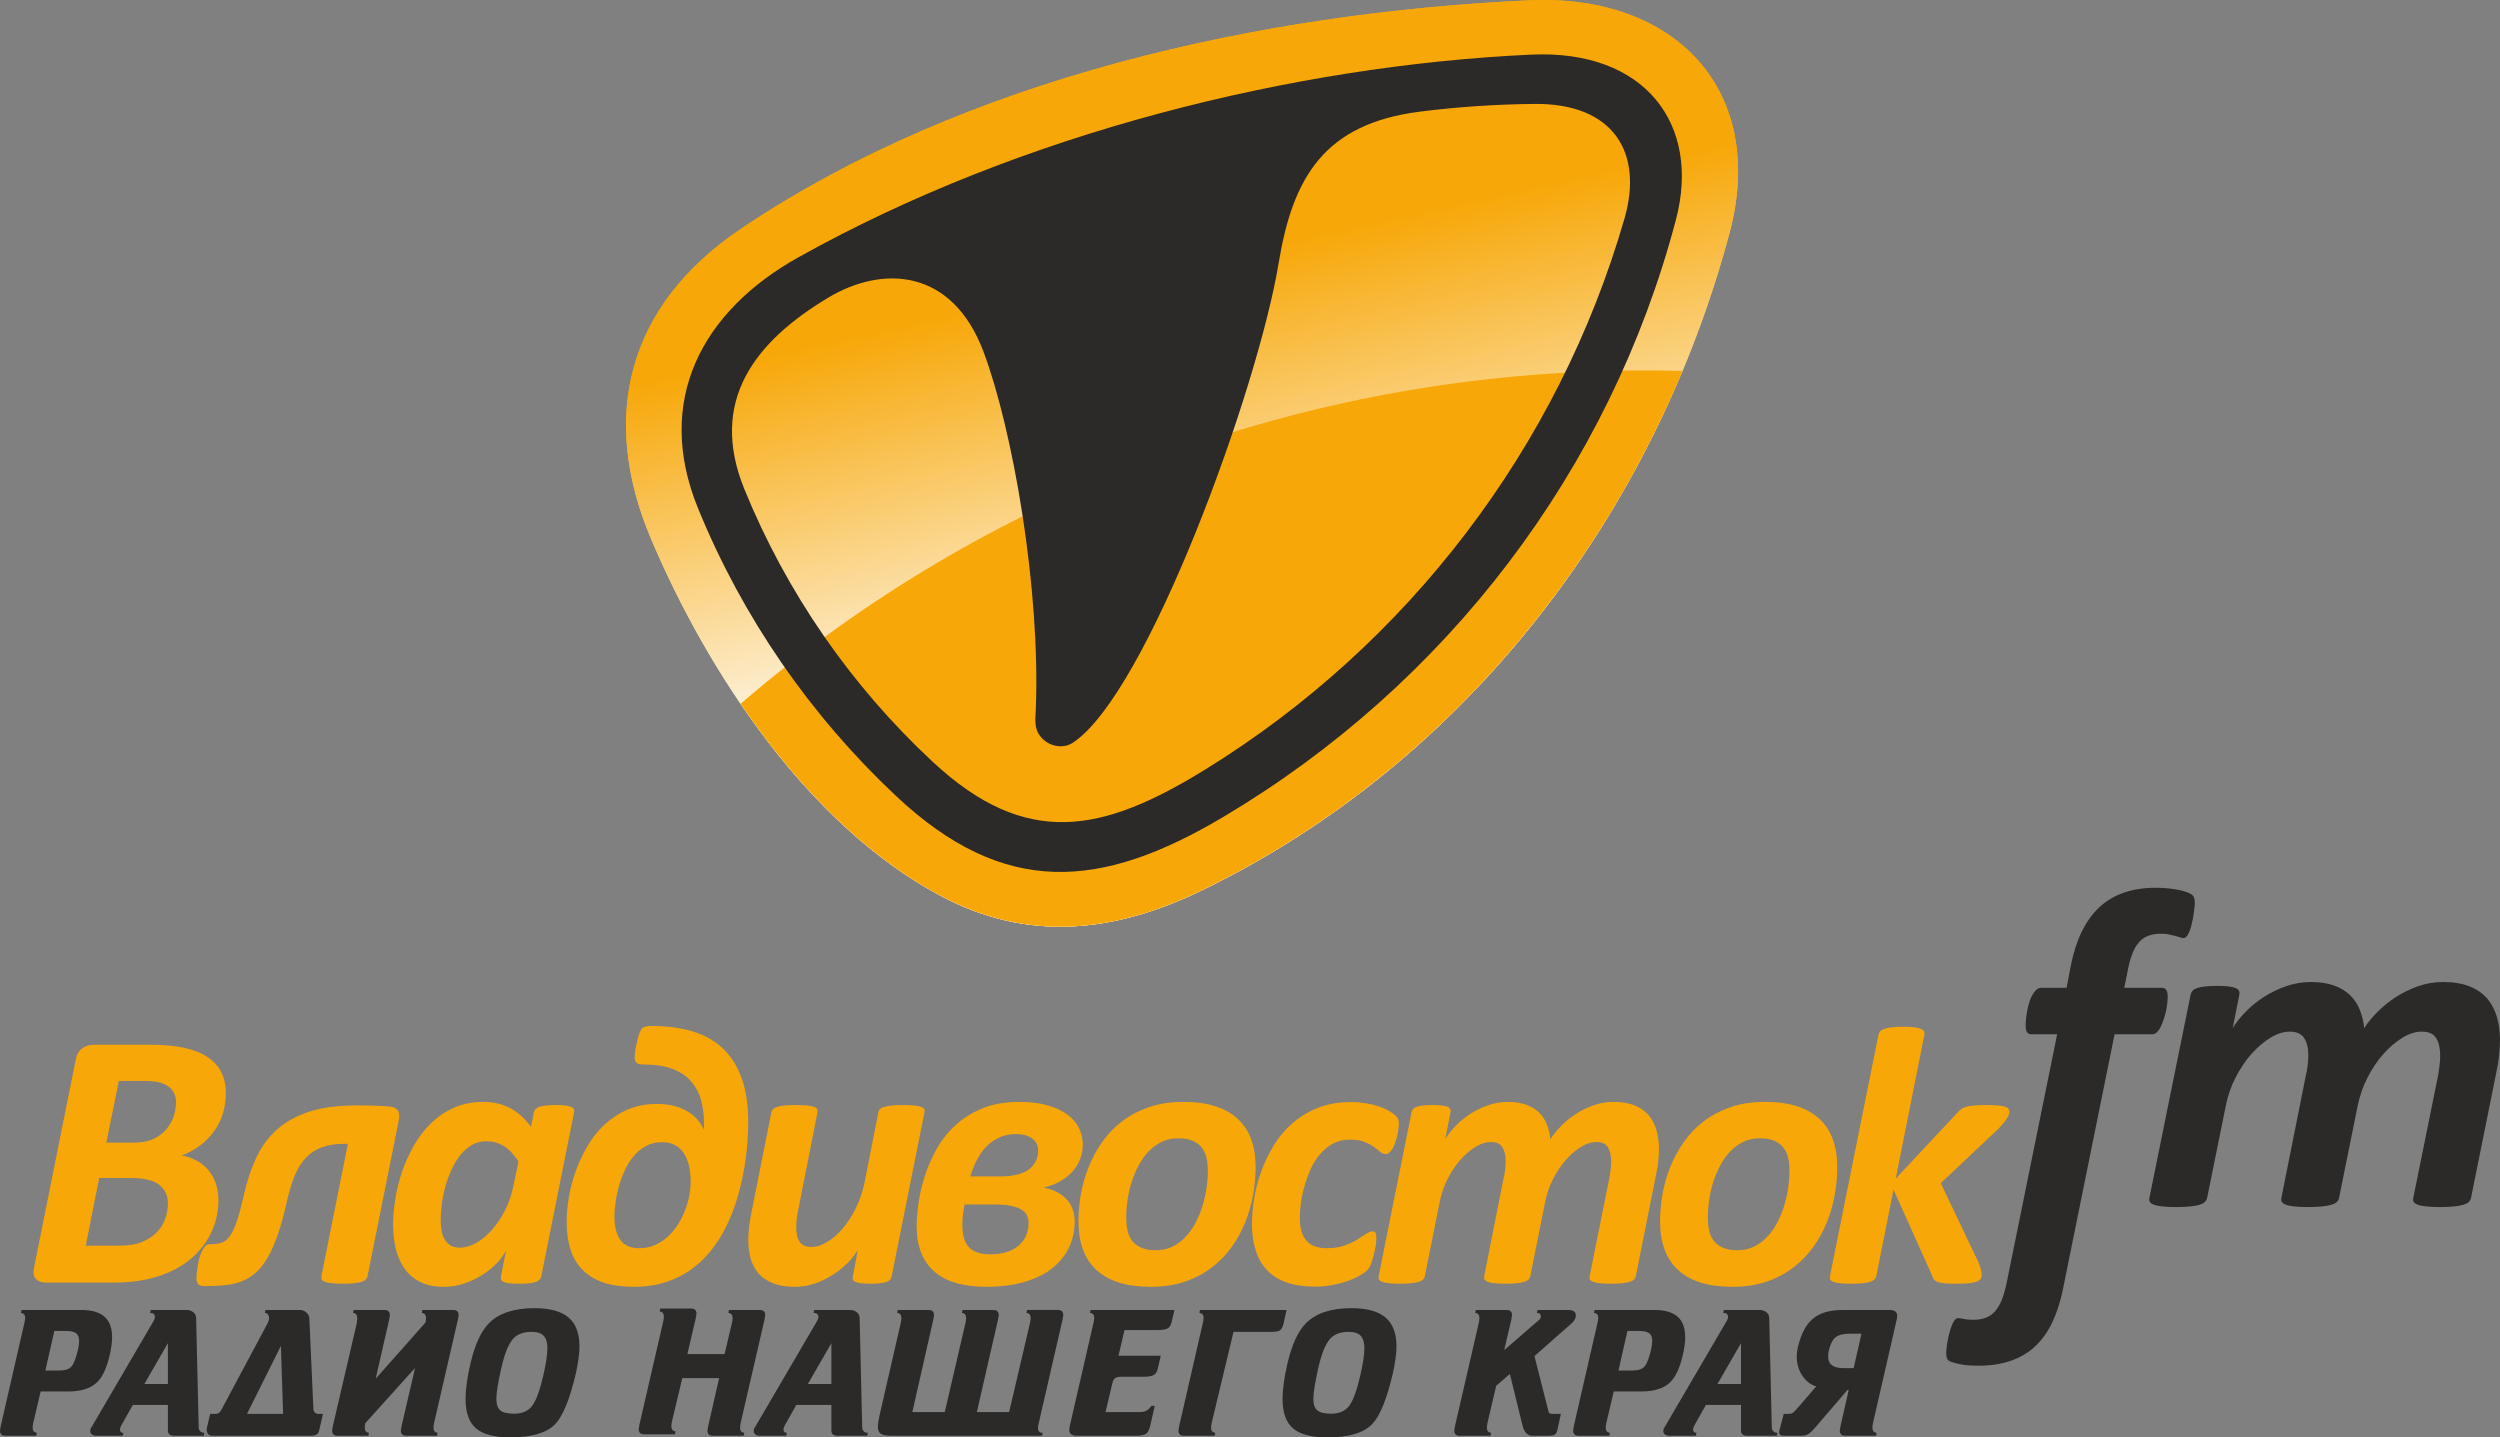 <?xml version="1.0" encoding="UTF-8"?> <svg xmlns="http://www.w3.org/2000/svg" xmlns:xlink="http://www.w3.org/1999/xlink" xmlns:xodm="http://www.corel.com/coreldraw/odm/2003" xml:space="preserve" width="376.89mm" height="216.697mm" version="1.1" style="shape-rendering:geometricPrecision; text-rendering:geometricPrecision; image-rendering:optimizeQuality; fill-rule:evenodd; clip-rule:evenodd" viewBox="0 0 6557.59 3770.36"><rect x="0" y="0" width="6557.59" height="3770.36" fill="#808080" stroke="none"/> <defs> <style type="text/css"> .fil2 {fill:#2B2A29} .fil1 {fill:#F7A707} .fil4 {fill:#2B2A29;fill-rule:nonzero} .fil3 {fill:#2B2A29;fill-rule:nonzero} .fil5 {fill:#F7A707;fill-rule:nonzero} .fil0 {fill:url(#id0);fill-rule:nonzero} </style> <linearGradient id="id0" gradientUnits="objectBoundingBox" x1="44.498%" y1="29.757%" x2="55.763%" y2="71.26%"> <stop offset="0" style="stop-opacity:1; stop-color:#F7A707"></stop> <stop offset="1" style="stop-opacity:1; stop-color:#FEFEFE"></stop> </linearGradient> </defs> <g id="Слой_x0020_1">  <path class="fil0" d="M1708.42 1415.2c-135.13,-317.87 -66.91,-611.17 234.33,-814.45 588.19,-396.77 1365.95,-567.38 2067.3,-599.86 387.72,-18 625.48,239.82 526.63,610.06 -195.48,731.57 -684.18,1383.88 -1382.2,1723.58 -230.74,112.27 -458.61,138.06 -689.89,13.79 -345.56,-185.65 -607.21,-582.76 -756.17,-933.11z"></path> <path class="fil1" d="M4413.19 972.97c-242.73,580.53 -678.36,1079.13 -1258.71,1361.55 -230.74,112.27 -458.61,138.06 -689.89,13.75 -205.82,-110.57 -381.82,-296.17 -522.02,-502.19 632.03,-543.98 1463.05,-874.4 2373.44,-874.4 32.49,0 64.89,0.46 97.19,1.29z"></path> <path class="fil2" d="M2350.6 2088.09c-225.57,-211.7 -402.96,-469.15 -519.52,-754.44 -115.83,-283.43 10.8,-517.58 262.77,-658.52 586.52,-327.87 1303.19,-503.19 1922.02,-531.85 299.78,-13.94 445.87,183.3 380.25,432.73 -172.68,656.3 -600.75,1218.51 -1187.73,1567.08 -320.82,190.5 -573.97,211.41 -857.79,-55zm1003.51 -1398.74l0 0c-54.9,333 -345.64,1132.18 -540.19,1259.01 -26.39,17.16 -63.12,9.22 -83.52,-15.04 -18.83,-22.41 -14.49,-45.57 -13.48,-71.56 12.64,-316.89 -60.36,-734.84 -137.25,-939.46 -82.59,-219.38 -265.71,-226.58 -407.56,-141.3 -191.24,114.91 -314.08,270.24 -219.47,502.36 110.56,270.98 279.27,515.19 494.14,715.12 246.24,228.97 446.61,185.6 715.74,19.32 528.84,-326.5 924.97,-842.38 1098.67,-1444.93 50.03,-173.47 -29.98,-302.03 -235.16,-300.28 -100.33,0.84 -201.39,7.62 -300.97,20.17 -252.42,31.8 -334.11,173.56 -370.94,396.59z"></path> <path class="fil3" d="M5757.22 2369.34c0,2.21 -0.37,6.09 -1.02,11.58 -0.54,5.35 -1.38,11.44 -2.39,18.09 -0.84,6.74 -2.31,13.89 -3.97,21 -1.39,7.15 -3.51,13.9 -5.54,19.98 -2.31,6.14 -4.71,11.25 -7.56,14.86 -2.96,3.88 -5.81,5.72 -9.14,5.72 -2.4,0 -5.54,-0.6 -9.23,-1.84 -3.87,-1.21 -8.22,-2.4 -12.92,-3.88 -4.99,-1.39 -10.52,-2.63 -16.7,-3.87 -6.18,-1.21 -12.92,-1.76 -20.12,-1.76 -13.01,0 -24.19,1.76 -33.6,5.44 -9.5,3.47 -17.53,9.18 -24.28,16.89 -7.02,7.7 -12.74,17.72 -17.54,30.19 -4.9,12.41 -8.86,27.03 -12.09,44.15l-9.05 45.22 97.74 0c6,0 10.34,2.09 12.56,5.73 2.49,3.87 3.68,10.01 3.68,18.36 0,3.83 -0.36,9.14 -1.01,15.47 -0.64,6.27 -1.66,13.2 -3.33,20.57 -1.57,7.3 -3.5,14.64 -5.91,21.79 -2.49,7.11 -4.98,13.65 -7.84,19.75 -2.87,5.9 -6.18,10.79 -9.87,14.49 -3.97,3.83 -8.04,5.62 -12.37,5.62l-99.04 0 -135.4 668.31c-6.64,32.99 -16.15,62.21 -27.96,87.22 -11.82,25.06 -26.96,46.1 -44.86,62.95 -18.09,16.89 -39.51,29.58 -64.25,38.07 -24.92,8.59 -52.87,12.88 -84.17,12.88 -21.04,0 -38.49,-1.49 -52.51,-4.72 -13.94,-3.23 -23.27,-6.03 -27.14,-9.59 -2.3,-2.12 -3.33,-4.89 -4.15,-7.76 -0.74,-2.77 -1.21,-6.7 -1.21,-11.99 0,-2.21 0.19,-6.33 0.84,-11.82 0.55,-5.63 1.58,-11.63 2.67,-18.32 1.01,-6.5 2.77,-13.52 4.53,-20.58 1.75,-7.16 4.06,-13.61 6.18,-19.51 2.21,-6.09 4.8,-11.07 7.38,-14.67 2.86,-3.88 6.18,-5.73 9.69,-5.73 2.49,0 4.89,0.28 7.2,0.6 2.39,0.41 5.17,0.83 7.84,1.43 2.86,0.61 6.19,1.21 10.06,1.66 3.7,0.38 8.59,0.55 14.86,0.55 12.74,0 23.91,-1.93 33.32,-5.72 9.5,-3.69 17.72,-9.78 24.45,-17.62 6.74,-7.99 12.65,-18.18 17.54,-30.84 4.7,-12.36 8.86,-27.72 12.55,-45.59l131.89 -649.2 -67.46 0c-4.99,0 -8.68,-1.57 -11.35,-5.08 -2.49,-3.23 -3.88,-9.77 -3.88,-19.38 0,-4.01 0.37,-9.13 1.01,-15.41 0.65,-6.32 1.39,-13.24 2.87,-20.39 1.39,-7.11 3.03,-14.45 5.17,-21.79 2.03,-7.33 4.7,-13.85 7.74,-19.56 3.33,-5.92 6.84,-10.58 10.71,-14.45 3.69,-3.64 8.32,-5.73 13.48,-5.73l66.45 0 11.26 -59.01c6.64,-33.42 16.05,-62.78 28.42,-88.24 12.56,-25.47 27.79,-46.9 46.06,-63.96 18.38,-17.08 39.97,-29.95 64.69,-38.53 24.66,-8.54 52.71,-12.78 83.99,-12.78 10.43,0 20.95,0.64 31.47,1.62 10.52,1.06 19.75,2.25 28.15,4.09 8.5,1.85 16.07,3.88 22.43,6.28 6.37,2.45 10.99,4.7 13.21,7.11 2.48,2.07 4.14,4.89 5.17,8.36 1,3.68 1.56,7.97 1.56,13.28zm724.42 772.73l0 0c-0.83,4.11 -2.68,7.57 -5.82,10.62 -3.04,2.86 -7.75,5.49 -14.2,7.34 -6.38,2.07 -14.6,3.46 -24.47,4.48 -9.68,1.01 -21.96,1.66 -37.01,1.66 -14.4,0 -26.58,-0.64 -36.08,-1.66 -9.69,-1.02 -17.07,-2.4 -22.34,-4.48 -5.26,-1.85 -8.67,-4.48 -10.52,-7.34 -1.85,-3.05 -2.03,-6.51 -1.02,-10.62l64.61 -319.15c1.66,-9.15 3.05,-18.14 4.06,-27.09 1.29,-8.96 1.84,-18.14 1.84,-27.28 0,-18.55 -3.41,-33.87 -10.43,-45.23 -7.01,-11.63 -19.57,-17.33 -37.75,-17.33 -16.06,0 -32.67,5.07 -49.93,15.5 -17.35,10.38 -33.96,24.44 -49.84,41.94 -15.87,17.72 -29.99,38.49 -42.17,62.16 -12.37,23.62 -20.96,48.82 -26.41,75.5l-48.73 240.97c-0.82,4.11 -2.68,7.57 -5.81,10.62 -2.86,2.86 -7.56,5.49 -13.94,7.34 -6.56,2.07 -14.67,3.46 -24.46,4.48 -9.97,1.01 -22.24,1.66 -37.1,1.66 -14.58,0 -26.58,-0.64 -35.99,-1.66 -9.5,-1.02 -16.7,-2.4 -22.06,-4.48 -5.17,-1.85 -8.57,-4.48 -10.52,-7.34 -1.85,-3.05 -2.22,-6.51 -1.39,-10.62l63.77 -319.15c2.49,-9.15 4.15,-18.56 5.17,-28.34 1.02,-9.78 1.66,-19.1 1.66,-28.29 0,-17.49 -3.69,-31.98 -10.88,-43.38 -7.2,-11.21 -19.75,-16.92 -37.48,-16.92 -16.06,0 -32.77,5.07 -50.03,15.5 -17.35,10.38 -33.78,24.44 -49.83,41.94 -15.79,17.72 -29.82,38.49 -42.17,62.16 -12.19,23.62 -20.96,48.82 -26.12,75.5l-48.83 240.97c-0.82,4.11 -2.86,7.57 -5.72,10.62 -3.13,2.86 -7.65,5.49 -14.03,7.34 -6.18,2.07 -14.21,3.46 -24.28,4.48 -10.06,1.01 -22.42,1.66 -36.82,1.66 -14.85,0 -26.95,-0.64 -36.45,-1.66 -9.41,-1.02 -16.89,-2.4 -22.43,-4.48 -5.35,-1.85 -8.86,-4.48 -10.43,-7.34 -1.66,-3.05 -2.12,-6.51 -1.3,-10.62l108.08 -532.82c0.84,-3.88 2.49,-7.33 5.09,-10.39 2.48,-3.08 6.64,-5.3 11.99,-7.15 5.36,-1.85 12.56,-3.23 21.24,-4.24 8.59,-1.02 18.92,-1.48 31.01,-1.48 12.37,0 22.42,0.46 30.27,1.48 8.03,1.01 14.04,2.39 18.55,4.24 4.34,1.85 7.2,4.07 8.68,7.15 1.39,3.06 1.85,6.51 1.02,10.39l-17.54 87.78c8.5,-14.03 19.56,-28.1 33.78,-42.78 14.04,-14.45 30.01,-27.5 47.91,-39.09 17.9,-11.45 37.28,-20.95 58.51,-28.33 20.95,-7.3 42.82,-10.98 65.43,-10.98 23.27,0 43.48,3.03 60.55,9.32 17.08,6.19 31.19,14.71 42.17,25.52 11.08,10.98 19.47,23.81 25.28,38.44 6.01,14.94 9.69,30.82 11.36,47.89 9.04,-14.3 20.95,-28.8 35.15,-42.97 14.22,-14.26 30.19,-27.31 48.19,-38.9 17.9,-11.45 37.19,-20.95 58.24,-28.33 20.95,-7.3 42.35,-10.98 64.42,-10.98 28.15,0 51.87,3.87 70.97,11.63 18.92,7.66 34.43,18.5 46.15,32.12 11.44,13.89 19.93,30 25.28,48.55 5.17,18.5 7.84,38.49 7.84,59.9 0,14.03 -0.83,27.87 -2.49,42.08 -1.65,14.08 -3.87,28.53 -7.19,43.24l-66.27 328.71z"></path> <path class="fil4" d="M106.63 3649.86l-19.61 83.2c-0.96,4.78 -1.43,8.77 -1.43,11.95 0,7.97 3.67,12.43 11,13.39l-1.43 7.65 -80.81 0c-9.56,0 -14.34,-4.46 -14.34,-13.39l1.91 -11.95 62.63 -273.01c0.96,-4.46 1.44,-8.29 1.44,-11.47 0,-7.33 -3.67,-11.47 -11,-12.43l1.44 -7.65 157.78 0c26.46,0 46.38,5.82 59.77,17.45 13.39,11.63 20.08,29.72 20.08,54.27 0,13.39 -2.23,29.48 -6.69,48.29 -7.97,33.79 -19.29,57.37 -33.95,70.76 -16.57,15.3 -41.44,22.95 -74.59,22.95l-72.2 0zm35.86 -158.74l-23.43 103.76 36.82 0c15.3,0 25.98,-3.66 32.04,-11 6.05,-7.33 11.63,-22.15 16.73,-44.47 1.91,-8.61 2.87,-16.1 2.87,-22.47 0,-9.24 -2.63,-15.86 -7.89,-19.84 -5.26,-3.98 -14.58,-5.98 -27.97,-5.98l-29.17 0zm392.07 274.93l-77.46 0c-11.16,0 -16.74,-4.46 -16.74,-13.39l0 -67.42 -92.04 0 -30.36 54.03c-2.23,4.46 -3.35,7.65 -3.35,9.56 0,6.37 3.03,9.56 9.09,9.56l-1.91 7.65 -68.85 0c-5.1,0 -9.09,-1.12 -11.95,-3.35 -2.87,-2.23 -4.3,-4.94 -4.3,-8.13 0,-4.78 1.12,-8.45 3.35,-11l163.52 -279.71c1.91,-3.5 2.87,-6.53 2.87,-9.08 0,-7.33 -4.3,-11 -12.91,-11l1.91 -7.65 94.19 0c6.69,0 12.51,1.99 17.45,5.97 4.94,3.98 7.41,9.16 7.41,15.54l6.7 286.4c0,4.14 1.35,7.57 4.06,10.28 2.71,2.71 6.3,4.06 10.76,4.06l-1.43 7.65zm-94.19 -242.89l-61.68 107.1 61.68 0 0 -107.1zm255.8 -87.02l90.37 0c6.69,0 12.51,2.31 17.45,6.93 4.94,4.62 7.41,9.8 7.41,15.54l10.52 233.81c0,10.84 4.46,16.25 13.39,16.25l11.95 0 -8.61 37.3c-1.59,6.38 -2.71,10.2 -3.35,11.48 -2.87,5.74 -9.4,8.61 -19.6,8.61l-256.76 0c-6.06,0 -10.36,-1.43 -12.91,-4.3 -2.55,-2.87 -3.83,-6.69 -3.83,-11.47l0.96 -7.17 8.13 -34.43 13.39 0c4.78,0 8.45,-1.27 11,-3.82 2.55,-2.55 4.78,-5.9 6.7,-10.04l120.01 -224.72c2.23,-4.46 3.35,-8.61 3.35,-12.43 0,-3.83 -1.04,-7.09 -3.11,-9.8 -2.07,-2.71 -4.7,-4.06 -7.89,-4.06l1.43 -7.65zm46.38 272.53l-5.74 -178.34 -88.93 178.34 94.67 0zm278.27 -247.19l-35.38 154.92 130.53 -147.27c0.96,-4.78 1.44,-8.76 1.44,-11.95 0,-7.97 -3.67,-12.43 -11,-13.39l1.44 -7.65 80.8 0c9.56,0 14.35,4.46 14.35,13.39l-1.91 11.95 -62.64 271.58c-0.96,4.78 -1.43,8.77 -1.43,11.95 0,7.97 3.66,12.43 10.99,13.39l-1.43 7.65 -80.81 0c-9.56,0 -14.34,-4.46 -14.34,-13.39l1.91 -11.95 35.38 -152.52 -130.53 144.87c-0.96,4.78 -1.44,8.77 -1.44,11.95 0,7.97 3.67,12.43 11,13.39l-1.44 7.65 -80.8 0c-9.56,0 -14.35,-4.46 -14.35,-13.39l1.91 -11.95 64.07 -275.4 -1.43 3.82c0.96,-4.78 1.43,-8.76 1.43,-11.95 0,-7.97 -3.67,-12.43 -11,-13.39l1.43 -7.65 80.81 0c9.56,0 14.34,4.46 14.34,13.39l-1.91 11.95zm381.07 -30.12c41.44,0 71.72,8.61 90.85,25.82 18.17,16.26 27.26,41.12 27.26,74.59 0,9.24 -0.8,19.6 -2.39,31.08 -1.59,11.48 -3.82,24.07 -6.69,37.77 -15.94,68.54 -34.11,113.48 -54.51,134.83 -22.63,23.27 -61.84,34.91 -117.62,34.91 -41.44,0 -71.4,-7.81 -89.89,-23.43 -18.49,-15.62 -27.73,-41.44 -27.73,-77.46 0,-25.19 4.3,-56.26 12.91,-93.24 11.48,-49.09 27.57,-84.15 48.29,-105.19 26.14,-26.46 65.98,-39.69 119.53,-39.69zm23.43 175.48c3.19,-13.71 5.74,-26.7 7.65,-38.97 1.91,-12.27 2.87,-22.71 2.87,-31.32 0,-14.66 -3.19,-25.5 -9.56,-32.51 -6.37,-7.01 -16.89,-10.52 -31.56,-10.52 -21.68,0 -37.93,6.06 -48.77,18.17 -12.43,14.03 -22.87,40 -31.32,77.94 -8.45,37.93 -12.67,64.39 -12.67,79.37 0,14.67 3.5,24.87 10.52,30.6 7.01,5.74 19.13,8.61 36.34,8.61 20.72,0 36.34,-6.77 46.85,-20.32 10.52,-13.55 20.4,-40.56 29.65,-81.05zm432.23 133.88l28.69 -125.75 -96.59 0 -27.25 114.28c-0.96,4.78 -1.43,8.76 -1.43,11.95 0,7.97 3.66,12.43 10.99,13.39l-1.44 7.65 -80.8 0c-9.56,0 -14.35,-4.46 -14.35,-13.39l1.91 -11.95 62.64 -271.58c0.96,-4.78 1.43,-8.77 1.43,-11.95 0,-7.97 -3.66,-12.43 -11,-13.39l1.43 -7.65 80.81 0c9.56,0 14.34,4.46 14.34,13.39l-1.91 11.95 -21.99 94.19 97.54 0 19.6 -82.72c0.96,-4.78 1.44,-8.76 1.44,-11.95 0,-7.97 -3.67,-12.43 -11,-13.39l1.44 -7.65 80.8 0c9.56,0 14.35,4.46 14.35,13.39l-1.91 11.95 -62.64 271.58c-0.96,4.78 -1.43,8.77 -1.43,11.95 0,7.97 3.67,12.43 11,13.39l-1.43 7.65 -80.81 0c-9.56,0 -14.34,-4.46 -14.34,-13.39l1.91 -11.95zm417.41 25.34l-77.46 0c-11.16,0 -16.74,-4.46 -16.74,-13.39l0 -67.42 -92.04 0 -30.36 54.03c-2.23,4.46 -3.35,7.65 -3.35,9.56 0,6.37 3.03,9.56 9.09,9.56l-1.91 7.65 -68.85 0c-5.1,0 -9.09,-1.12 -11.95,-3.35 -2.87,-2.23 -4.3,-4.94 -4.3,-8.13 0,-4.78 1.12,-8.45 3.35,-11l163.52 -279.71c1.91,-3.5 2.87,-6.53 2.87,-9.08 0,-7.33 -4.3,-11 -12.91,-11l1.91 -7.65 94.19 0c6.69,0 12.51,1.99 17.45,5.97 4.94,3.98 7.41,9.16 7.41,15.54l6.7 286.4c0,4.14 1.35,7.57 4.06,10.28 2.71,2.71 6.3,4.06 10.76,4.06l-1.43 7.65zm-94.19 -242.89l-61.68 107.1 61.68 0 0 -107.1zm552.73 242.89l-395.42 0c-13.07,0 -22.23,-1.68 -27.49,-5.02 -5.26,-3.35 -7.89,-9.64 -7.89,-18.89 0,-6.06 1.28,-15.14 3.83,-27.26l56.42 -245.76c0.96,-4.78 1.44,-8.76 1.44,-11.95 0,-7.97 -3.67,-12.43 -11,-13.39l1.44 -7.65 80.8 0c9.56,0 14.35,4.46 14.35,13.39l-1.91 11.95 -54.99 242.41 85.11 0 54.51 -234.77c0.96,-4.78 1.43,-8.76 1.43,-11.95 0,-7.97 -3.67,-12.43 -11,-13.39l1.43 -7.65 80.81 0c9.56,0 14.34,4.46 14.34,13.39l-1.91 11.95 -55.46 242.41 84.63 0 54.98 -234.77c0.96,-4.78 1.44,-8.76 1.44,-11.95 0,-7.97 -3.67,-12.43 -11,-13.39l1.44 -7.65 80.8 0c9.56,0 14.35,4.46 14.35,13.39l-1.91 11.95 -63.59 276.36 -0.96 7.65c0,8.61 4.15,12.91 12.43,12.91l-1.43 7.65zm127.18 -329.91l219.94 0 -7.65 32.51c-2.23,8.29 -5.9,13.71 -11,16.26 -5.1,2.55 -13.87,3.83 -26.3,3.83l-86.07 0 -15.78 67.42 110.93 0 -7.65 32.99c-1.91,8.93 -5.58,14.82 -11,17.69 -5.42,2.87 -13.07,4.3 -22.95,4.3l-59.77 0c-8.29,0 -14.27,1.2 -17.93,3.59 -3.66,2.39 -6.3,7.25 -7.89,14.58l-17.69 74.59 87.5 0c8.29,0 14.66,-1.11 19.13,-3.35 4.46,-2.23 9.08,-6.54 13.87,-12.91l8.61 0 -11.96 52.59c-2.55,10.52 -6.29,17.45 -11.23,20.8 -4.94,3.35 -14.58,5.02 -28.93,5.02l-152.05 0c-13.39,0 -20.08,-5.1 -20.08,-15.3l0.96 -8.61 63.11 -274.45c0.96,-4.46 1.43,-8.29 1.43,-11.47 0,-7.33 -3.67,-11.47 -11,-12.43l1.43 -7.65zm286.88 0l227.11 0 -8.13 36.81c-2.23,8.61 -5.42,14.19 -9.56,16.74 -4.14,2.55 -11.31,3.82 -21.52,3.82l-99.93 0 -57.38 239.55c-0.96,4.78 -1.43,8.77 -1.43,11.95 0,7.97 3.66,12.43 10.99,13.39l-1.43 7.65 -80.81 0c-9.56,0 -14.34,-4.46 -14.34,-13.39l1.91 -11.95 62.63 -273.01c0.96,-4.46 1.44,-8.29 1.44,-11.47 0,-7.33 -3.66,-11.47 -11,-12.43l1.44 -7.65zm397.33 -4.78c41.44,0 71.72,8.61 90.85,25.82 18.17,16.26 27.26,41.12 27.26,74.59 0,9.24 -0.8,19.6 -2.39,31.08 -1.59,11.48 -3.82,24.07 -6.69,37.77 -15.94,68.54 -34.11,113.48 -54.51,134.83 -22.63,23.27 -61.84,34.91 -117.62,34.91 -41.44,0 -71.4,-7.81 -89.89,-23.43 -18.49,-15.62 -27.73,-41.44 -27.73,-77.46 0,-25.19 4.3,-56.26 12.91,-93.24 11.48,-49.09 27.57,-84.15 48.29,-105.19 26.14,-26.46 65.98,-39.69 119.53,-39.69zm23.43 175.48c3.19,-13.71 5.74,-26.7 7.65,-38.97 1.91,-12.27 2.87,-22.71 2.87,-31.32 0,-14.66 -3.19,-25.5 -9.56,-32.51 -6.38,-7.01 -16.89,-10.52 -31.56,-10.52 -21.68,0 -37.93,6.06 -48.77,18.17 -12.43,14.03 -22.87,40 -31.32,77.94 -8.45,37.93 -12.67,64.39 -12.67,79.37 0,14.67 3.5,24.87 10.52,30.6 7.01,5.74 19.13,8.61 36.34,8.61 20.72,0 36.34,-6.77 46.85,-20.32 10.52,-13.55 20.4,-40.56 29.64,-81.05zm525.95 101.84l-9.56 43.51c-1.27,5.1 -3.42,8.69 -6.45,10.76 -3.03,2.07 -8.53,3.11 -16.49,3.11l-42.07 0c-12.75,0 -21.36,-8.61 -25.82,-25.82l-33.47 -136.27 -35.86 31.08 -22.95 98.02c-0.96,4.78 -1.43,8.77 -1.43,11.95 0,7.97 3.66,12.43 10.99,13.39l-1.43 7.65 -80.81 0c-9.56,0 -14.34,-4.46 -14.34,-13.39l1.91 -11.95 62.63 -271.58c0.96,-4.78 1.44,-8.76 1.44,-11.95 0,-7.97 -3.66,-12.43 -11,-13.39l1.44 -7.65 80.8 0c9.56,0 14.35,4.46 14.35,13.39l-1.91 11.95 -18.65 79.85 91.33 -78.89c3.18,-2.87 4.78,-6.05 4.78,-9.56 0,-6.05 -3.5,-9.08 -10.52,-9.08l1.91 -7.65 80.33 0c13.39,0 20.08,4.78 20.08,14.34 0,7.33 -3.83,14.34 -11.48,21.04l-97.06 85.59 34.9 137.7c1.28,5.1 2.31,8.69 3.11,10.76 0.8,2.07 4.54,3.11 11.24,3.11l20.08 0zm138.66 -58.81l-19.61 83.2c-0.96,4.78 -1.43,8.77 -1.43,11.95 0,7.97 3.67,12.43 11,13.39l-1.43 7.65 -80.81 0c-9.56,0 -14.34,-4.46 -14.34,-13.39l1.91 -11.95 62.63 -273.01c0.96,-4.46 1.44,-8.29 1.44,-11.47 0,-7.33 -3.67,-11.47 -11,-12.43l1.44 -7.65 157.78 0c26.46,0 46.38,5.82 59.77,17.45 13.39,11.63 20.08,29.72 20.08,54.27 0,13.39 -2.23,29.48 -6.69,48.29 -7.97,33.79 -19.29,57.37 -33.95,70.76 -16.57,15.3 -41.44,22.95 -74.59,22.95l-72.2 0zm35.86 -158.74l-23.43 103.76 36.82 0c15.3,0 25.98,-3.66 32.04,-11 6.05,-7.33 11.63,-22.15 16.73,-44.47 1.91,-8.61 2.87,-16.1 2.87,-22.47 0,-9.24 -2.63,-15.86 -7.89,-19.84 -5.26,-3.98 -14.58,-5.98 -27.97,-5.98l-29.17 0zm392.07 274.93l-77.46 0c-11.16,0 -16.74,-4.46 -16.74,-13.39l0 -67.42 -92.04 0 -30.36 54.03c-2.23,4.46 -3.35,7.65 -3.35,9.56 0,6.37 3.03,9.56 9.09,9.56l-1.91 7.65 -68.85 0c-5.1,0 -9.09,-1.12 -11.95,-3.35 -2.87,-2.23 -4.3,-4.94 -4.3,-8.13 0,-4.78 1.12,-8.45 3.35,-11l163.52 -279.71c1.91,-3.5 2.87,-6.53 2.87,-9.08 0,-7.33 -4.3,-11 -12.91,-11l1.91 -7.65 94.19 0c6.69,0 12.51,1.99 17.45,5.97 4.94,3.98 7.41,9.16 7.41,15.54l6.7 286.4c0,4.14 1.35,7.57 4.06,10.28 2.71,2.71 6.3,4.06 10.76,4.06l-1.43 7.65zm-94.19 -242.89l-61.68 107.1 61.68 0 0 -107.1zm282.58 122.88l-3.35 0 -84.15 98.02c-7.01,8.29 -12.99,14.03 -17.93,17.22 -4.94,3.18 -11.56,4.78 -19.85,4.78l-43.51 0c-9.24,0 -13.87,-2.87 -13.87,-8.61l0.95 -5.74 11.24 -43.04 11.23 0c5.18,0 9.17,-0.8 11.96,-2.39 2.79,-1.59 6.45,-5.1 11,-10.52l51.16 -59.29c-12.75,-3.19 -24.07,-11.31 -33.95,-24.39 -11.48,-14.98 -17.21,-32.83 -17.21,-53.55 0,-8.61 1.11,-17.37 3.35,-26.3 7.97,-33.15 20.56,-57.22 37.77,-72.2 18.49,-15.94 44.63,-23.9 78.42,-23.9l123.83 0c13.39,0 20.08,5.1 20.08,15.3l-0.96 8.61 -62.63 273.01c-0.96,4.78 -1.44,8.77 -1.44,11.95 0,7.97 3.67,12.43 11,13.39l-1.44 7.65 -80.8 0c-9.56,0 -14.35,-4.46 -14.35,-13.39l1.91 -11.95 21.52 -94.67zm33.47 -147.74l-30.13 0c-16.89,0 -29.32,3.03 -37.29,9.08 -7.97,6.05 -14.03,17.69 -18.17,34.9 -1.28,5.42 -1.91,10.84 -1.91,16.26 0,20.08 13.55,30.12 40.64,30.12l26.3 0 20.56 -90.36z"></path> <path class="fil5" d="M592.3 2867.63c0,19.09 -2.63,37.03 -7.9,53.82 -5.27,16.95 -13,32.25 -23.21,46.25 -10.04,13.99 -22.39,26.33 -36.54,37.2 -14.32,10.7 -30.45,19.42 -48.06,25.84 14.15,2.47 27.16,7.08 39.01,13.5 12.02,6.42 22.22,14.65 30.61,24.52 8.56,10.04 15.14,21.72 19.91,35.38 4.61,13.66 6.91,29.13 6.91,46.09 0,15.47 -2.14,31.43 -6.26,48.06 -4.11,16.46 -10.86,32.59 -19.75,48.39 -9.05,15.8 -20.73,30.78 -35.22,45.1 -14.48,14.32 -31.93,26.83 -52.34,37.69 -20.41,10.7 -43.94,19.25 -70.6,25.51 -26.66,6.25 -57.77,9.38 -93.16,9.38l-172.97 0c-13.17,0 -22.88,-3.29 -28.8,-9.71 -5.93,-6.42 -7.41,-16.46 -4.44,-30.28l108.95 -543.94c2.47,-14.16 8.23,-24.36 17.12,-30.61 8.72,-6.25 18.93,-9.38 30.61,-9.38l149.93 0c33.08,0 61.72,2.63 85.75,7.73 24.2,5.1 44.44,12.84 60.73,23.37 16.46,10.37 28.8,23.54 37.2,39.5 8.39,15.96 12.5,34.89 12.5,56.62zm-130.68 23.7c0,-9.05 -1.65,-16.95 -4.77,-23.7 -3.29,-6.75 -8.06,-12.51 -14.48,-17.28 -6.42,-4.77 -14.48,-8.56 -24.36,-11.03 -9.71,-2.64 -22.22,-3.95 -37.36,-3.95l-68.96 0 -32.75 161.95 71.27 0c20.9,0 38.35,-3.29 52.17,-9.87 13.82,-6.58 25.18,-14.98 33.9,-25.51 8.89,-10.37 15.31,-21.89 19.42,-34.4 3.95,-12.51 5.92,-24.69 5.92,-36.21zm-21.23 265.14c0,-20.57 -7.57,-36.7 -22.87,-48.72 -15.31,-11.85 -39.67,-17.77 -73.08,-17.77l-84.26 0 -35.22 177.42 89.7 0c22.71,0 41.97,-3.13 57.6,-9.55 15.47,-6.58 28.47,-14.82 38.51,-25.18 10.2,-10.2 17.61,-22.05 22.38,-35.38 4.94,-13.33 7.24,-26.99 7.24,-40.82zm523.64 190.91c-0.66,3.29 -2.14,6.25 -4.61,8.72 -2.31,2.63 -6.09,4.77 -11.19,6.25 -5.27,1.65 -11.69,2.8 -19.58,3.62 -7.9,0.82 -17.77,1.32 -29.62,1.32 -12.02,0 -21.56,-0.49 -28.97,-1.32 -7.41,-0.82 -13.33,-1.97 -17.61,-3.62 -4.28,-1.48 -7.07,-3.62 -8.39,-6.25 -1.32,-2.47 -1.65,-5.43 -0.99,-8.72l69.45 -347.1 -9.22 0c-22.55,0 -41.97,2.96 -58.26,8.89 -16.46,5.93 -30.61,15.14 -42.3,27.32 -11.69,12.18 -21.56,27.98 -29.62,47.24 -8.06,19.25 -14.98,42.13 -20.74,68.46 -7.4,33.08 -15.31,61.72 -23.54,85.75 -8.39,24.19 -17.28,44.43 -26.83,60.89 -9.55,16.29 -19.91,29.46 -31.1,39.5 -11.19,9.87 -23.54,17.44 -36.87,22.55 -13.33,5.27 -28.14,8.56 -44.11,10.2 -16.13,1.65 -33.58,2.47 -52.66,2.47 -8.56,0 -14.49,-1.81 -17.61,-5.43 -2.96,-3.46 -4.44,-8.89 -4.44,-16.3 0,-1.97 0.17,-5.43 0.66,-10.7 0.49,-5.1 1.15,-10.86 2.14,-17.28 0.99,-6.42 2.31,-13.33 4.12,-20.57 1.81,-7.24 4.11,-13.82 6.75,-19.75 2.8,-5.92 5.76,-10.7 9.21,-14.48 3.29,-3.62 7.24,-5.43 11.85,-5.43 11.52,0 21.4,-1.15 29.79,-3.46 8.39,-2.14 15.8,-7.9 22.38,-16.79 6.58,-9.05 13,-22.22 18.93,-39.33 5.92,-17.28 12.18,-40.98 18.92,-71.1 8.07,-35.71 18.93,-67.97 32.42,-96.77 13.5,-28.64 31.6,-53.16 54.15,-73.4 22.71,-20.24 51.02,-35.88 84.92,-46.91 33.9,-10.86 75.38,-16.29 124.59,-16.29 16.13,0 31.43,0.17 45.92,0.66 14.32,0.5 27.16,1.16 38.02,2.14 11.52,0.98 19.42,4.44 23.37,10.37 4.12,5.92 4.78,15.63 2.14,28.8l-81.47 405.85zm455.67 0.99c-1.32,6.75 -6.42,11.69 -15.14,14.48 -8.89,2.96 -23.04,4.44 -42.79,4.44 -9.88,0 -17.94,-0.33 -24.36,-0.99 -6.25,-0.66 -11.19,-1.81 -15.14,-3.13 -3.79,-1.48 -6.25,-3.46 -7.41,-5.76 -1.15,-2.47 -1.48,-5.43 -0.82,-9.05l13.5 -68.96c-4.77,10.37 -12.51,21.23 -23.04,32.59 -10.7,11.35 -23.21,21.72 -37.69,31.11 -14.48,9.38 -30.45,17.11 -47.89,23.21 -17.61,6.09 -35.72,9.05 -54.31,9.05 -25.67,0 -47.07,-4.44 -64.02,-13.49 -17.12,-8.89 -30.78,-21.07 -40.98,-36.37 -10.37,-15.31 -17.61,-32.75 -22.06,-52.34 -4.28,-19.58 -6.42,-40.16 -6.42,-61.72 0,-20.24 1.81,-42.3 5.76,-66.33 3.78,-23.86 9.71,-47.73 17.77,-71.59 8.06,-23.7 18.43,-46.58 30.94,-68.63 12.51,-22.05 27.48,-41.64 45.1,-58.59 17.44,-17.12 37.52,-30.61 60.24,-40.82 22.71,-10.04 48.22,-15.14 76.86,-15.14 26.66,0 50.36,5.6 70.93,16.62 20.57,11.19 38.51,27.32 53.98,48.55l7.73 -38.18c1.32,-6.75 6.26,-11.52 15.14,-14.48 8.89,-2.8 23.05,-4.28 42.63,-4.28 9.71,0 17.77,0.33 24.19,1.15 6.42,0.82 11.52,1.97 15.14,3.46 3.79,1.48 6.26,3.29 7.57,5.76 1.15,2.47 1.48,5.27 0.82,8.39l-86.24 431.04zm-59.74 -301.84c-11.36,-17.61 -23.7,-30.94 -37.36,-39.66 -13.66,-8.89 -29.62,-13.33 -47.56,-13.33 -13.5,0 -25.84,3.29 -37.19,9.71 -11.19,6.42 -21.07,14.98 -29.79,25.67 -8.72,10.86 -16.29,23.37 -22.87,37.36 -6.58,14.16 -12.18,28.97 -16.46,44.27 -4.28,15.14 -7.57,30.61 -9.71,46.25 -1.98,15.47 -3.13,29.95 -3.13,43.12 0,9.71 0.82,18.76 2.3,27.49 1.32,8.72 4.11,16.46 7.9,23.21 3.79,6.75 9.05,12.02 15.47,16.13 6.42,3.95 14.65,5.93 24.53,5.93 14.15,0 28.63,-4.28 43.45,-12.68 14.81,-8.56 28.64,-20.08 41.47,-34.73 12.84,-14.65 24.19,-31.76 33.9,-51.18 9.88,-19.42 16.95,-40.16 21.56,-62.38l13.49 -65.17zm602.64 -102.7c0,14.16 -0.66,31.11 -1.81,50.69 -1.32,19.58 -3.79,40.82 -7.57,63.69 -3.62,22.71 -8.89,46.41 -15.47,71.1 -6.58,24.52 -14.98,48.55 -25.51,72.09 -10.37,23.37 -23.04,45.75 -38.02,66.82 -14.98,20.91 -32.59,39.5 -52.83,55.3 -20.24,15.97 -43.61,28.64 -69.95,37.86 -26.33,9.38 -56.28,13.99 -89.69,13.99 -30.45,0 -56.94,-3.78 -79,-11.19 -22.22,-7.57 -40.49,-18.76 -54.8,-33.41 -14.32,-14.48 -24.85,-32.42 -31.6,-53.49 -6.75,-21.07 -10.04,-45.1 -10.04,-72.09 0,-19.91 1.98,-41.31 5.76,-64.35 3.79,-23.04 9.87,-45.92 18.1,-68.96 8.23,-23.04 18.6,-45.1 31.11,-66.33 12.5,-21.23 27.65,-39.99 45.26,-56.28 17.77,-16.46 37.85,-29.46 60.57,-39.17 22.71,-9.55 48.22,-14.48 76.86,-14.48 14.48,0 28.31,1.65 41.31,4.61 13,3.13 24.69,7.57 35.06,13.33 10.54,5.76 19.58,12.84 27.32,21.23 7.73,8.23 13.82,17.94 18.27,28.8 0.33,-2.8 0.5,-5.76 0.5,-8.56 0,-2.97 0,-6.75 0,-11.69 0,-20.24 -2.47,-39.34 -7.41,-57.61 -4.94,-18.1 -13.49,-34.23 -25.35,-48.22 -11.85,-13.99 -27.81,-25.01 -47.73,-32.92 -19.92,-8.06 -44.77,-12.18 -74.72,-12.18 -10.7,0 -17.77,-1.32 -21.23,-4.28 -3.46,-2.96 -5.27,-7.73 -5.27,-14.48 0,-1.98 0.17,-4.77 0.5,-8.72 0.33,-3.79 0.98,-8.23 1.81,-13.5 0.99,-5.1 2.14,-10.37 3.13,-15.8 1.15,-5.6 2.47,-10.86 3.95,-15.97 1.48,-5.1 2.96,-9.71 4.78,-13.66 1.81,-4.11 3.46,-6.91 5.1,-8.56 1.97,-1.81 4.77,-3.45 8.4,-4.61 3.78,-0.99 9.54,-1.65 17.61,-1.65 39.17,0 74.56,4.61 105.83,13.99 31.44,9.38 57.93,24.19 79.66,44.44 21.56,20.24 38.35,46.25 49.87,78.34 11.52,31.93 17.28,70.61 17.28,115.86zm-150.92 157.17c0,-33.08 -6.25,-58.92 -18.93,-77.35 -12.84,-18.43 -31.44,-27.65 -56.29,-27.65 -15.63,0 -29.79,3.46 -42.46,10.37 -12.51,6.91 -23.37,15.8 -32.42,26.99 -9.22,11.02 -16.95,23.7 -23.37,37.85 -6.42,14.16 -11.69,28.47 -15.47,42.79 -3.95,14.48 -6.75,28.47 -8.39,41.96 -1.81,13.5 -2.63,25.18 -2.63,34.73 0,26.33 5.1,46.9 15.31,61.55 10.36,14.65 26.83,21.89 49.7,21.89 15.14,0 28.97,-2.8 41.47,-8.39 12.51,-5.6 23.86,-13.17 34.07,-22.38 10.04,-9.38 18.76,-19.92 26.17,-31.93 7.41,-11.85 13.66,-24.19 18.6,-37.03 4.94,-12.84 8.72,-25.67 11.03,-38.35 2.47,-12.67 3.62,-24.36 3.62,-35.06zm527.09 247.37c-0.66,3.29 -1.98,6.09 -4.11,8.56 -2.14,2.31 -5.27,4.28 -9.55,5.76 -4.44,1.48 -10.04,2.47 -16.79,3.29 -6.75,0.82 -14.98,1.32 -25.02,1.32 -9.87,0 -18.1,-0.49 -24.36,-1.32 -6.25,-0.82 -11.19,-1.81 -14.65,-3.29 -3.62,-1.48 -5.93,-3.46 -7.08,-5.76 -0.99,-2.47 -1.15,-5.26 -0.17,-8.56l13 -69.78c-6.42,11.19 -15.31,22.55 -26.5,33.9 -11.35,11.36 -24.19,21.89 -38.84,31.27 -14.65,9.55 -30.45,17.12 -47.56,23.04 -16.95,5.76 -34.57,8.56 -52.5,8.56 -22.54,0 -41.47,-3.13 -57.11,-9.38 -15.63,-6.25 -28.14,-14.81 -37.69,-25.51 -9.38,-10.7 -16.3,-23.7 -20.74,-38.84 -4.28,-15.14 -6.42,-31.43 -6.42,-49.21 0,-10.86 0.66,-22.06 2.14,-33.41 1.48,-11.52 3.29,-23.04 5.59,-35.06l53 -266.62c0.66,-3.13 2.14,-5.92 4.61,-8.39 2.47,-2.47 6.09,-4.28 11.02,-5.76 5.1,-1.49 11.52,-2.64 19.59,-3.46 8.06,-0.82 17.77,-1.15 29.46,-1.15 11.85,0 21.56,0.33 29.13,1.15 7.57,0.82 13.33,1.97 17.61,3.46 4.11,1.48 6.91,3.29 8.39,5.76 1.48,2.47 1.81,5.27 1.15,8.39l-51.02 258.39c-1.65,7.07 -2.8,14.48 -3.62,22.22 -0.82,7.74 -1.15,15.14 -1.15,22.22 0,7.74 0.66,14.65 2.14,20.9 1.48,6.42 3.79,11.69 6.91,16.29 3.29,4.44 7.41,7.73 12.34,10.04 4.94,2.31 11.03,3.46 18.1,3.46 13.17,0 26.83,-4.28 41.15,-12.84 14.32,-8.56 27.98,-20.24 40.82,-35.22 12.84,-14.98 24.36,-32.59 34.4,-53 10.2,-20.41 17.77,-42.46 22.88,-66.33l36.7 -186.14c0.33,-3.13 1.81,-5.92 4.28,-8.39 2.63,-2.47 6.42,-4.28 11.36,-5.76 5.1,-1.49 11.52,-2.64 19.58,-3.46 8.06,-0.82 17.77,-1.15 29.46,-1.15 11.85,0 21.56,0.33 29.13,1.15 7.57,0.82 13.5,1.97 17.77,3.46 4.45,1.48 7.24,3.29 8.56,5.76 1.16,2.47 1.48,5.27 0.82,8.39l-86.24 431.04zm480.19 -143.68c0,13.5 -1.65,27.16 -5.27,40.98 -3.46,13.83 -9.05,27.16 -16.79,39.83 -7.74,12.68 -17.78,24.52 -29.95,35.39 -12.18,11.02 -26.99,20.41 -44.11,28.47 -17.28,8.06 -37.2,14.48 -59.74,19.09 -22.71,4.61 -48.39,6.91 -77.02,6.91 -30.12,0 -56.62,-3.46 -79.5,-10.36 -22.87,-6.91 -41.64,-16.95 -56.62,-30.28 -14.98,-13.33 -26.33,-29.95 -34.07,-49.71 -7.73,-19.75 -11.52,-42.46 -11.52,-68.14 0,-15.8 1.48,-34.73 4.28,-56.95 2.96,-22.22 8.06,-45.42 15.47,-69.78 7.41,-24.19 17.45,-48.22 30.45,-72.25 12.84,-23.87 29.13,-45.26 49.05,-64.19 20.08,-18.76 43.94,-34.07 71.76,-45.75 27.65,-11.68 60.4,-17.61 98.09,-17.61 29.13,0 54.31,3.13 75.21,9.22 20.9,6.09 38.18,14.32 51.84,24.52 13.66,10.37 23.7,22.22 30.12,35.72 6.42,13.49 9.55,27.65 9.55,42.46 0,14.81 -2.64,28.31 -7.9,40.65 -5.27,12.51 -12.51,23.37 -21.72,32.92 -9.05,9.38 -19.92,17.61 -32.59,24.36 -12.51,6.75 -26,11.69 -40.49,14.81 14.81,2.96 27.49,7.41 37.86,13.33 10.53,5.92 18.93,12.84 25.34,20.74 6.42,7.9 11.19,16.62 13.99,26.33 2.96,9.55 4.28,19.42 4.28,29.29zm-95.95 -187.46c0,-5.59 -0.99,-10.86 -3.29,-15.96 -2.31,-5.1 -5.76,-9.71 -10.7,-13.83 -4.77,-3.95 -10.86,-7.08 -18.27,-9.38 -7.41,-2.14 -16.29,-3.29 -26.99,-3.29 -13.17,0 -25.84,2.3 -37.85,6.91 -12.01,4.77 -23.21,11.69 -33.24,20.74 -10.2,9.22 -19.26,20.74 -27.32,34.73 -7.9,13.99 -14.65,30.12 -20.24,48.55l81.63 0c15.31,0 29.13,-1.65 41.31,-4.61 12.34,-3.13 22.38,-7.57 30.45,-13.5 8.06,-5.92 14.15,-13.17 18.27,-21.72 4.28,-8.56 6.25,-18.1 6.25,-28.64zm-25.02 191.41c0,-6.42 -1.15,-12.67 -3.62,-18.93 -2.47,-6.09 -6.75,-11.19 -13.17,-15.63 -6.42,-4.28 -15.47,-7.9 -26.83,-10.53 -11.36,-2.8 -26.17,-4.12 -44.11,-4.12l-79.98 0c-1.98,8.72 -3.46,17.45 -4.44,26.34 -0.99,8.72 -1.48,18.1 -1.48,28.14 0,26.33 5.92,45.59 17.44,57.77 11.52,12.34 30.28,18.43 56.45,18.43 16.95,0 31.93,-2.3 44.6,-6.75 12.67,-4.61 23.04,-10.53 31.27,-18.1 8.23,-7.57 14.32,-16.29 18.1,-26.33 3.79,-9.87 5.76,-20.08 5.76,-30.28zm595.56 -146.15c0,23.21 -2.14,46.9 -6.58,71.43 -4.28,24.36 -11.02,48.22 -20.41,71.59 -9.38,23.21 -21.23,45.1 -35.88,65.5 -14.65,20.41 -32.26,38.51 -52.67,53.98 -20.41,15.63 -43.78,27.98 -70.11,36.86 -26.33,9.05 -56.12,13.49 -89.2,13.49 -32.42,0 -60.57,-3.78 -84.1,-11.19 -23.7,-7.57 -43.28,-18.76 -59.08,-33.41 -15.8,-14.48 -27.49,-32.59 -35.22,-53.98 -7.74,-21.39 -11.52,-45.91 -11.52,-73.57 0,-23.04 2.14,-46.9 6.42,-71.26 4.44,-24.52 11.19,-48.22 20.57,-71.43 9.21,-23.05 21.23,-45.1 35.88,-65.83 14.65,-20.74 32.09,-38.68 52.5,-54.15 20.41,-15.47 43.94,-27.65 70.28,-36.7 26.33,-9.05 56.12,-13.5 89.2,-13.5 32.42,0 60.4,3.79 84.1,11.35 23.54,7.57 43.29,18.6 59.09,33.25 15.8,14.65 27.49,32.59 35.22,53.98 7.73,21.4 11.52,45.92 11.52,73.57zm-125.41 8.23c0,-13.49 -1.32,-25.51 -4.12,-35.88 -2.63,-10.54 -7.24,-19.42 -13.5,-26.66 -6.25,-7.24 -14.32,-12.68 -24.02,-16.62 -9.88,-3.79 -21.72,-5.76 -35.88,-5.76 -16.13,0 -30.61,3.13 -43.45,9.38 -12.84,6.25 -24.36,14.81 -34.56,25.34 -10.04,10.7 -18.76,22.88 -26.17,36.87 -7.4,13.99 -13.49,28.8 -18.43,44.11 -4.78,15.47 -8.23,31.1 -10.53,47.07 -2.31,15.96 -3.29,31.1 -3.29,45.59 0,13.5 1.32,25.51 3.95,36.21 2.8,10.54 7.24,19.42 13.49,26.66 6.42,7.24 14.32,12.84 24.2,16.62 9.71,3.95 21.72,5.76 35.88,5.76 16.13,0 30.61,-3.13 43.45,-9.38 12.84,-6.25 24.36,-14.81 34.4,-25.51 10.2,-10.7 18.93,-23.21 26.33,-37.2 7.41,-13.99 13.5,-28.64 18.27,-44.27 4.94,-15.63 8.39,-31.27 10.7,-47.07 2.14,-15.63 3.29,-30.77 3.29,-45.26zm501.09 -124.42c0,7.4 -0.99,15.8 -2.63,25.02 -1.81,9.38 -4.11,18.27 -7.07,26.5 -2.8,8.4 -6.42,15.47 -10.86,21.07 -4.28,5.6 -9.05,8.39 -14.15,8.39 -4.94,0 -9.55,-1.97 -13.99,-5.76 -4.61,-3.79 -10.04,-8.23 -16.62,-13 -6.58,-4.78 -14.98,-9.22 -24.85,-13.33 -10.04,-3.95 -22.88,-5.93 -38.68,-5.93 -16.62,0 -31.6,3.62 -44.77,11.03 -13.17,7.41 -24.69,16.95 -34.4,28.63 -9.87,11.85 -17.94,25.18 -24.36,40.16 -6.42,14.82 -11.85,29.96 -15.97,45.26 -4.28,15.31 -7.24,29.95 -8.89,43.94 -1.81,13.99 -2.63,26.01 -2.63,36.37 0,26.01 5.6,45.75 17.12,59.25 11.35,13.5 29.29,20.24 53.65,20.24 18.1,0 33.41,-2.31 46.25,-6.91 13,-4.77 24.03,-9.87 33.08,-15.47 9.22,-5.59 17.12,-10.7 23.7,-15.14 6.58,-4.61 12.51,-6.75 18.1,-6.75 3.13,0 5.43,1.32 6.91,4.28 1.48,2.96 2.14,7.08 2.14,12.5 0,5.43 -0.66,12.34 -1.81,20.57 -1.32,8.06 -3.13,16.46 -5.1,24.85 -2.14,8.23 -4.61,16.13 -7.24,23.37 -2.8,7.24 -6.25,12.84 -10.7,17.12 -4.28,4.12 -11.03,8.89 -20.41,14.16 -9.38,5.26 -20.08,10.04 -32.26,14.15 -12.34,4.28 -25.51,7.57 -39.83,10.2 -14.32,2.63 -29.13,3.79 -44.6,3.79 -54.97,0 -96.12,-13.83 -123.43,-41.64 -27.32,-27.82 -40.98,-68.8 -40.98,-123.27 0,-19.58 1.81,-41.14 5.6,-64.51 3.62,-23.54 9.71,-47.07 17.94,-70.61 8.39,-23.7 19.25,-46.58 32.59,-68.79 13.33,-22.22 29.63,-41.8 49.05,-58.76 19.26,-17.12 41.47,-30.78 66.98,-40.98 25.35,-10.37 54.64,-15.47 87.72,-15.47 12.84,0 25.35,0.98 37.52,2.96 12.34,1.81 23.53,4.44 33.9,7.9 10.2,3.29 19.26,7.24 27.16,11.85 7.9,4.45 13.83,8.56 17.61,12.18 3.79,3.79 6.42,7.08 7.41,10.04 1.15,2.8 1.81,6.42 1.81,10.53zm621.56 401.58c-0.66,3.29 -2.14,6.09 -4.61,8.56 -2.47,2.3 -6.25,4.44 -11.35,5.92 -5.1,1.65 -11.69,2.8 -19.58,3.62 -7.74,0.82 -17.61,1.32 -29.63,1.32 -11.52,0 -21.23,-0.49 -28.8,-1.32 -7.74,-0.82 -13.66,-1.97 -17.94,-3.62 -4.11,-1.48 -6.91,-3.62 -8.39,-5.92 -1.48,-2.47 -1.65,-5.27 -0.82,-8.56l51.68 -257.9c1.32,-7.41 2.47,-14.65 3.29,-21.89 0.99,-7.24 1.48,-14.65 1.48,-22.06 0,-14.98 -2.8,-27.32 -8.39,-36.54 -5.6,-9.38 -15.64,-13.99 -30.12,-13.99 -12.84,0 -26.17,4.12 -39.99,12.51 -13.83,8.4 -27.16,19.75 -39.83,33.91 -12.68,14.32 -24.03,31.1 -33.74,50.2 -9.87,19.09 -16.79,39.5 -21.07,61.06l-39.01 194.7c-0.66,3.29 -2.14,6.09 -4.61,8.56 -2.31,2.3 -6.09,4.44 -11.19,5.92 -5.27,1.65 -11.69,2.8 -19.58,3.62 -7.9,0.82 -17.77,1.32 -29.62,1.32 -11.69,0 -21.23,-0.49 -28.8,-1.32 -7.57,-0.82 -13.33,-1.97 -17.61,-3.62 -4.11,-1.48 -6.91,-3.62 -8.39,-5.92 -1.48,-2.47 -1.81,-5.27 -1.15,-8.56l51.02 -257.9c1.97,-7.41 3.29,-14.98 4.11,-22.88 0.82,-7.9 1.32,-15.47 1.32,-22.88 0,-14.15 -2.96,-25.84 -8.72,-35.06 -5.76,-9.05 -15.8,-13.66 -29.96,-13.66 -12.84,0 -26.17,4.12 -39.99,12.51 -13.82,8.4 -26.99,19.75 -39.83,33.91 -12.67,14.32 -23.86,31.1 -33.74,50.2 -9.71,19.09 -16.79,39.5 -20.9,61.06l-39.01 194.7c-0.66,3.29 -2.31,6.09 -4.61,8.56 -2.47,2.3 -6.09,4.44 -11.19,5.92 -4.94,1.65 -11.36,2.8 -19.42,3.62 -8.06,0.82 -17.94,1.32 -29.46,1.32 -11.85,0 -21.56,-0.49 -29.13,-1.32 -7.57,-0.82 -13.5,-1.97 -17.94,-3.62 -4.28,-1.48 -7.08,-3.62 -8.39,-5.92 -1.32,-2.47 -1.65,-5.27 -0.99,-8.56l86.41 -430.55c0.66,-3.13 1.97,-5.92 4.11,-8.39 1.98,-2.47 5.27,-4.28 9.55,-5.76 4.28,-1.49 10.04,-2.64 16.95,-3.46 6.91,-0.82 15.14,-1.15 24.85,-1.15 9.87,0 17.94,0.33 24.19,1.15 6.42,0.82 11.19,1.97 14.81,3.46 3.46,1.48 5.76,3.29 6.91,5.76 1.15,2.47 1.48,5.27 0.82,8.39l-13.99 70.94c6.75,-11.36 15.64,-22.71 26.99,-34.57 11.19,-11.69 24.03,-22.22 38.35,-31.6 14.32,-9.21 29.79,-16.95 46.74,-22.87 16.79,-5.93 34.23,-8.89 52.34,-8.89 18.6,0 34.73,2.47 48.39,7.57 13.66,4.94 25.02,11.85 33.74,20.57 8.89,8.89 15.63,19.26 20.24,31.11 4.77,12.01 7.73,24.85 9.05,38.68 7.24,-11.52 16.79,-23.21 28.14,-34.73 11.36,-11.52 24.19,-22.05 38.51,-31.44 14.32,-9.21 29.79,-16.95 46.58,-22.87 16.79,-5.93 33.9,-8.89 51.51,-8.89 22.55,0 41.47,3.13 56.78,9.38 15.14,6.25 27.49,14.98 36.87,26 9.21,11.19 15.96,24.19 20.24,39.17 4.11,14.98 6.25,31.1 6.25,48.39 0,11.35 -0.66,22.54 -1.97,34.07 -1.32,11.36 -3.13,23.04 -5.76,34.89l-53 265.63zm528.41 -285.39c0,23.21 -2.14,46.9 -6.58,71.43 -4.28,24.36 -11.02,48.22 -20.41,71.59 -9.38,23.21 -21.23,45.1 -35.88,65.5 -14.65,20.41 -32.26,38.51 -52.67,53.98 -20.41,15.63 -43.78,27.98 -70.11,36.86 -26.33,9.05 -56.12,13.49 -89.2,13.49 -32.42,0 -60.56,-3.78 -84.1,-11.19 -23.7,-7.57 -43.28,-18.76 -59.08,-33.41 -15.8,-14.48 -27.49,-32.59 -35.22,-53.98 -7.74,-21.39 -11.52,-45.91 -11.52,-73.57 0,-23.04 2.14,-46.9 6.42,-71.26 4.44,-24.52 11.19,-48.22 20.57,-71.43 9.21,-23.05 21.23,-45.1 35.88,-65.83 14.65,-20.74 32.09,-38.68 52.5,-54.15 20.41,-15.47 43.94,-27.65 70.28,-36.7 26.33,-9.05 56.12,-13.5 89.2,-13.5 32.42,0 60.4,3.79 84.1,11.35 23.54,7.57 43.28,18.6 59.09,33.25 15.8,14.65 27.49,32.59 35.22,53.98 7.73,21.4 11.52,45.92 11.52,73.57zm-125.41 8.23c0,-13.49 -1.32,-25.51 -4.12,-35.88 -2.63,-10.54 -7.24,-19.42 -13.5,-26.66 -6.25,-7.24 -14.32,-12.68 -24.03,-16.62 -9.87,-3.79 -21.72,-5.76 -35.88,-5.76 -16.13,0 -30.61,3.13 -43.45,9.38 -12.84,6.25 -24.36,14.81 -34.56,25.34 -10.04,10.7 -18.76,22.88 -26.17,36.87 -7.4,13.99 -13.49,28.8 -18.43,44.11 -4.78,15.47 -8.23,31.1 -10.53,47.07 -2.31,15.96 -3.29,31.1 -3.29,45.59 0,13.5 1.32,25.51 3.95,36.21 2.8,10.54 7.24,19.42 13.49,26.66 6.42,7.24 14.32,12.84 24.2,16.62 9.71,3.95 21.72,5.76 35.88,5.76 16.13,0 30.61,-3.13 43.45,-9.38 12.84,-6.25 24.36,-14.81 34.4,-25.51 10.2,-10.7 18.93,-23.21 26.33,-37.2 7.41,-13.99 13.5,-28.64 18.27,-44.27 4.94,-15.63 8.39,-31.27 10.7,-47.07 2.14,-15.63 3.29,-30.77 3.29,-45.26zm576.8 -154.87c0,5.27 -2.31,11.19 -6.59,18.1 -4.28,6.91 -11.52,15.64 -21.39,26.33l-151.91 143.19 98.75 207.37c3.29,7.73 5.6,14.48 6.75,20.24 1.32,5.76 1.97,10.2 1.97,13.5 0,3.79 -0.99,7.24 -3.13,10.04 -2.14,2.96 -5.6,5.43 -10.53,7.24 -5.1,1.97 -11.85,3.29 -20.24,4.11 -8.56,0.82 -19.25,1.32 -32.09,1.32 -12.84,0 -23.21,-0.33 -31.1,-0.99 -7.9,-0.66 -13.99,-1.81 -18.27,-3.46 -4.45,-1.64 -7.57,-3.62 -9.71,-6.25 -2.14,-2.64 -3.62,-5.76 -4.61,-9.55l-101.71 -226.63 -45.26 227.45c-0.99,3.29 -2.8,6.09 -5.1,8.56 -2.47,2.3 -6.09,4.44 -11.19,5.92 -4.94,1.65 -11.35,2.8 -19.42,3.62 -8.06,0.82 -17.94,1.32 -29.46,1.32 -11.85,0 -21.56,-0.49 -29.13,-1.32 -7.57,-0.82 -13.49,-1.81 -17.61,-3.29 -4.28,-1.48 -7.08,-3.46 -8.39,-5.76 -1.48,-2.47 -1.97,-5.26 -1.32,-8.56l127.39 -634.46c0.66,-3.29 1.97,-6.09 4.28,-8.72 2.31,-2.64 5.93,-4.77 11.03,-6.42 5.26,-1.81 11.69,-3.13 19.58,-4.11 7.9,-0.99 17.77,-1.48 29.62,-1.48 12.02,0 21.72,0.49 29.3,1.48 7.4,0.99 13.33,2.31 17.44,4.11 4.28,1.65 6.91,3.78 8.23,6.42 1.32,2.63 1.65,5.43 0.99,8.72l-75.21 377.55 161.12 -172.15c3.13,-3.95 6.58,-7.24 10.37,-9.87 3.62,-2.8 8.39,-4.94 14.16,-6.58 5.76,-1.48 12.84,-2.64 20.9,-3.29 8.23,-0.66 18.43,-0.99 30.78,-0.99 11.85,0 21.72,0.33 29.79,0.99 8.06,0.66 14.32,1.65 18.76,3.13 4.61,1.48 7.73,3.29 9.55,5.59 1.65,2.14 2.64,4.78 2.64,7.57z"></path> <path class="fil0" d="M1708.42 1415.2c-135.13,-317.87 -66.91,-611.17 234.33,-814.45 588.19,-396.77 1365.95,-567.38 2067.3,-599.86 387.72,-18 625.48,239.82 526.63,610.06 -195.48,731.57 -684.18,1383.88 -1382.2,1723.58 -230.74,112.27 -458.61,138.06 -689.89,13.79 -345.56,-185.65 -607.21,-582.76 -756.17,-933.11z"></path> <path class="fil1" d="M4413.19 972.97c-242.73,580.53 -678.36,1079.13 -1258.71,1361.55 -230.74,112.27 -458.61,138.06 -689.89,13.75 -205.82,-110.57 -381.82,-296.17 -522.02,-502.19 632.03,-543.98 1463.05,-874.4 2373.44,-874.4 32.49,0 64.89,0.46 97.19,1.29z"></path> <path class="fil2" d="M2350.6 2088.09c-225.57,-211.7 -402.96,-469.15 -519.52,-754.44 -115.83,-283.43 10.8,-517.58 262.77,-658.52 586.52,-327.87 1303.19,-503.19 1922.02,-531.85 299.78,-13.94 445.87,183.3 380.25,432.73 -172.68,656.3 -600.75,1218.51 -1187.73,1567.08 -320.82,190.5 -573.97,211.41 -857.79,-55zm1003.51 -1398.74l0 0c-54.9,333 -345.64,1132.18 -540.19,1259.01 -26.39,17.16 -63.12,9.22 -83.52,-15.04 -18.83,-22.41 -14.49,-45.57 -13.48,-71.56 12.64,-316.89 -60.36,-734.84 -137.25,-939.46 -82.59,-219.38 -265.71,-226.58 -407.56,-141.3 -191.24,114.91 -314.08,270.24 -219.47,502.36 110.56,270.98 279.27,515.19 494.14,715.12 246.24,228.97 446.61,185.6 715.74,19.32 528.84,-326.5 924.97,-842.38 1098.67,-1444.93 50.03,-173.47 -29.98,-302.03 -235.16,-300.28 -100.33,0.84 -201.39,7.62 -300.97,20.17 -252.42,31.8 -334.11,173.56 -370.94,396.59z"></path> </g> </svg> 
